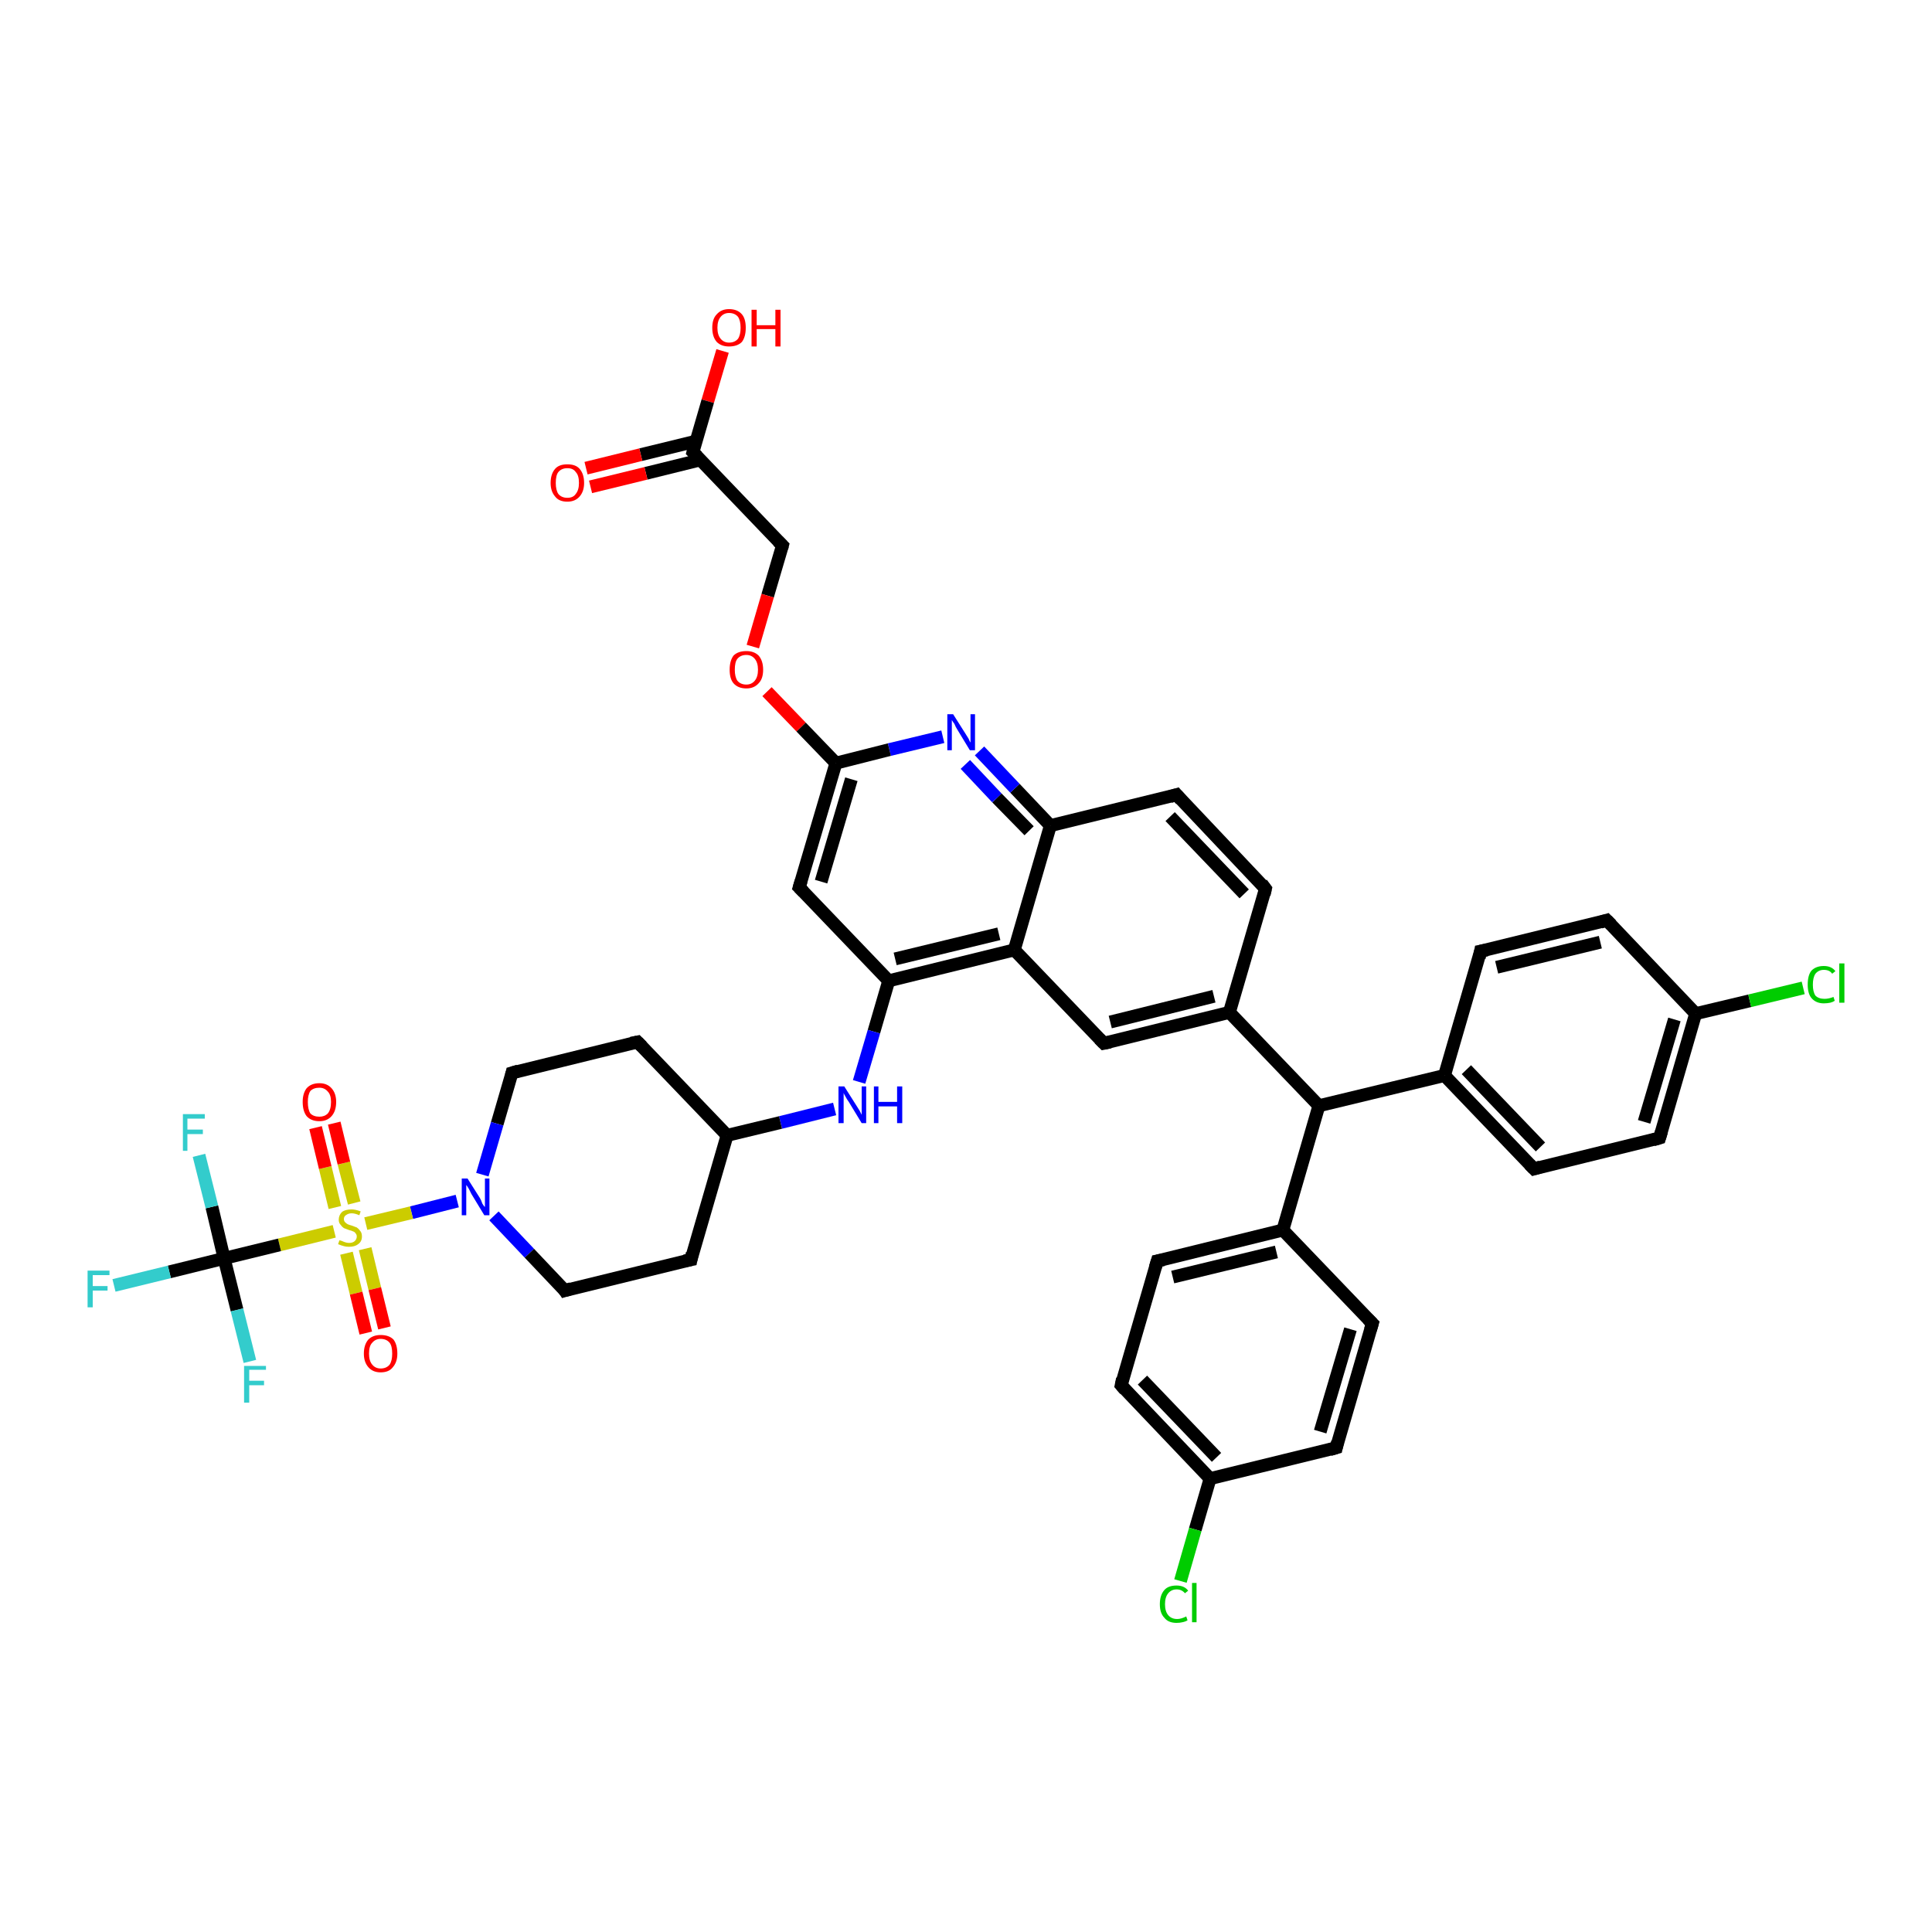 <?xml version='1.0' encoding='iso-8859-1'?>
<svg version='1.1' baseProfile='full'
              xmlns='http://www.w3.org/2000/svg'
                      xmlns:rdkit='http://www.rdkit.org/xml'
                      xmlns:xlink='http://www.w3.org/1999/xlink'
                  xml:space='preserve'
width='300px' height='300px' viewBox='0 0 300 300'>
<!-- END OF HEADER -->
<rect style='opacity:1.0;fill:#FFFFFF;stroke:none' width='300.0' height='300.0' x='0.0' y='0.0'> </rect>
<path class='bond-0 atom-0 atom-1' d='M 112.2,54.5 L 109.9,62.3' style='fill:none;fill-rule:evenodd;stroke:#FF0000;stroke-width:2.0px;stroke-linecap:butt;stroke-linejoin:miter;stroke-opacity:1' />
<path class='bond-0 atom-0 atom-1' d='M 109.9,62.3 L 107.6,70.2' style='fill:none;fill-rule:evenodd;stroke:#000000;stroke-width:2.0px;stroke-linecap:butt;stroke-linejoin:miter;stroke-opacity:1' />
<path class='bond-1 atom-1 atom-2' d='M 108.1,68.5 L 99.5,70.6' style='fill:none;fill-rule:evenodd;stroke:#000000;stroke-width:2.0px;stroke-linecap:butt;stroke-linejoin:miter;stroke-opacity:1' />
<path class='bond-1 atom-1 atom-2' d='M 99.5,70.6 L 91.0,72.7' style='fill:none;fill-rule:evenodd;stroke:#FF0000;stroke-width:2.0px;stroke-linecap:butt;stroke-linejoin:miter;stroke-opacity:1' />
<path class='bond-1 atom-1 atom-2' d='M 108.8,71.4 L 100.3,73.5' style='fill:none;fill-rule:evenodd;stroke:#000000;stroke-width:2.0px;stroke-linecap:butt;stroke-linejoin:miter;stroke-opacity:1' />
<path class='bond-1 atom-1 atom-2' d='M 100.3,73.5 L 91.7,75.6' style='fill:none;fill-rule:evenodd;stroke:#FF0000;stroke-width:2.0px;stroke-linecap:butt;stroke-linejoin:miter;stroke-opacity:1' />
<path class='bond-2 atom-1 atom-3' d='M 107.6,70.2 L 121.5,84.7' style='fill:none;fill-rule:evenodd;stroke:#000000;stroke-width:2.0px;stroke-linecap:butt;stroke-linejoin:miter;stroke-opacity:1' />
<path class='bond-3 atom-3 atom-4' d='M 121.5,84.7 L 119.2,92.5' style='fill:none;fill-rule:evenodd;stroke:#000000;stroke-width:2.0px;stroke-linecap:butt;stroke-linejoin:miter;stroke-opacity:1' />
<path class='bond-3 atom-3 atom-4' d='M 119.2,92.5 L 116.9,100.4' style='fill:none;fill-rule:evenodd;stroke:#FF0000;stroke-width:2.0px;stroke-linecap:butt;stroke-linejoin:miter;stroke-opacity:1' />
<path class='bond-4 atom-4 atom-5' d='M 119.1,107.4 L 124.4,112.9' style='fill:none;fill-rule:evenodd;stroke:#FF0000;stroke-width:2.0px;stroke-linecap:butt;stroke-linejoin:miter;stroke-opacity:1' />
<path class='bond-4 atom-4 atom-5' d='M 124.4,112.9 L 129.8,118.5' style='fill:none;fill-rule:evenodd;stroke:#000000;stroke-width:2.0px;stroke-linecap:butt;stroke-linejoin:miter;stroke-opacity:1' />
<path class='bond-5 atom-5 atom-6' d='M 129.8,118.5 L 124.1,137.8' style='fill:none;fill-rule:evenodd;stroke:#000000;stroke-width:2.0px;stroke-linecap:butt;stroke-linejoin:miter;stroke-opacity:1' />
<path class='bond-5 atom-5 atom-6' d='M 132.2,121.0 L 127.5,136.9' style='fill:none;fill-rule:evenodd;stroke:#000000;stroke-width:2.0px;stroke-linecap:butt;stroke-linejoin:miter;stroke-opacity:1' />
<path class='bond-6 atom-6 atom-7' d='M 124.1,137.8 L 138.0,152.3' style='fill:none;fill-rule:evenodd;stroke:#000000;stroke-width:2.0px;stroke-linecap:butt;stroke-linejoin:miter;stroke-opacity:1' />
<path class='bond-7 atom-7 atom-8' d='M 138.0,152.3 L 135.7,160.2' style='fill:none;fill-rule:evenodd;stroke:#000000;stroke-width:2.0px;stroke-linecap:butt;stroke-linejoin:miter;stroke-opacity:1' />
<path class='bond-7 atom-7 atom-8' d='M 135.7,160.2 L 133.4,168.0' style='fill:none;fill-rule:evenodd;stroke:#0000FF;stroke-width:2.0px;stroke-linecap:butt;stroke-linejoin:miter;stroke-opacity:1' />
<path class='bond-8 atom-8 atom-9' d='M 129.6,172.2 L 121.2,174.3' style='fill:none;fill-rule:evenodd;stroke:#0000FF;stroke-width:2.0px;stroke-linecap:butt;stroke-linejoin:miter;stroke-opacity:1' />
<path class='bond-8 atom-8 atom-9' d='M 121.2,174.3 L 112.9,176.3' style='fill:none;fill-rule:evenodd;stroke:#000000;stroke-width:2.0px;stroke-linecap:butt;stroke-linejoin:miter;stroke-opacity:1' />
<path class='bond-9 atom-9 atom-10' d='M 112.9,176.3 L 99.0,161.8' style='fill:none;fill-rule:evenodd;stroke:#000000;stroke-width:2.0px;stroke-linecap:butt;stroke-linejoin:miter;stroke-opacity:1' />
<path class='bond-10 atom-10 atom-11' d='M 99.0,161.8 L 79.5,166.6' style='fill:none;fill-rule:evenodd;stroke:#000000;stroke-width:2.0px;stroke-linecap:butt;stroke-linejoin:miter;stroke-opacity:1' />
<path class='bond-11 atom-11 atom-12' d='M 79.5,166.6 L 77.2,174.5' style='fill:none;fill-rule:evenodd;stroke:#000000;stroke-width:2.0px;stroke-linecap:butt;stroke-linejoin:miter;stroke-opacity:1' />
<path class='bond-11 atom-11 atom-12' d='M 77.2,174.5 L 74.9,182.4' style='fill:none;fill-rule:evenodd;stroke:#0000FF;stroke-width:2.0px;stroke-linecap:butt;stroke-linejoin:miter;stroke-opacity:1' />
<path class='bond-12 atom-12 atom-13' d='M 76.7,188.8 L 82.2,194.6' style='fill:none;fill-rule:evenodd;stroke:#0000FF;stroke-width:2.0px;stroke-linecap:butt;stroke-linejoin:miter;stroke-opacity:1' />
<path class='bond-12 atom-12 atom-13' d='M 82.2,194.6 L 87.7,200.4' style='fill:none;fill-rule:evenodd;stroke:#000000;stroke-width:2.0px;stroke-linecap:butt;stroke-linejoin:miter;stroke-opacity:1' />
<path class='bond-13 atom-13 atom-14' d='M 87.7,200.4 L 107.3,195.6' style='fill:none;fill-rule:evenodd;stroke:#000000;stroke-width:2.0px;stroke-linecap:butt;stroke-linejoin:miter;stroke-opacity:1' />
<path class='bond-14 atom-12 atom-15' d='M 71.0,186.5 L 63.9,188.3' style='fill:none;fill-rule:evenodd;stroke:#0000FF;stroke-width:2.0px;stroke-linecap:butt;stroke-linejoin:miter;stroke-opacity:1' />
<path class='bond-14 atom-12 atom-15' d='M 63.9,188.3 L 56.8,190.0' style='fill:none;fill-rule:evenodd;stroke:#CCCC00;stroke-width:2.0px;stroke-linecap:butt;stroke-linejoin:miter;stroke-opacity:1' />
<path class='bond-15 atom-15 atom-16' d='M 53.8,194.6 L 55.3,200.8' style='fill:none;fill-rule:evenodd;stroke:#CCCC00;stroke-width:2.0px;stroke-linecap:butt;stroke-linejoin:miter;stroke-opacity:1' />
<path class='bond-15 atom-15 atom-16' d='M 55.3,200.8 L 56.8,207.0' style='fill:none;fill-rule:evenodd;stroke:#FF0000;stroke-width:2.0px;stroke-linecap:butt;stroke-linejoin:miter;stroke-opacity:1' />
<path class='bond-15 atom-15 atom-16' d='M 56.7,193.9 L 58.2,200.1' style='fill:none;fill-rule:evenodd;stroke:#CCCC00;stroke-width:2.0px;stroke-linecap:butt;stroke-linejoin:miter;stroke-opacity:1' />
<path class='bond-15 atom-15 atom-16' d='M 58.2,200.1 L 59.7,206.2' style='fill:none;fill-rule:evenodd;stroke:#FF0000;stroke-width:2.0px;stroke-linecap:butt;stroke-linejoin:miter;stroke-opacity:1' />
<path class='bond-16 atom-15 atom-17' d='M 55.0,186.8 L 53.4,180.6' style='fill:none;fill-rule:evenodd;stroke:#CCCC00;stroke-width:2.0px;stroke-linecap:butt;stroke-linejoin:miter;stroke-opacity:1' />
<path class='bond-16 atom-15 atom-17' d='M 53.4,180.6 L 51.9,174.4' style='fill:none;fill-rule:evenodd;stroke:#FF0000;stroke-width:2.0px;stroke-linecap:butt;stroke-linejoin:miter;stroke-opacity:1' />
<path class='bond-16 atom-15 atom-17' d='M 52.0,187.5 L 50.5,181.3' style='fill:none;fill-rule:evenodd;stroke:#CCCC00;stroke-width:2.0px;stroke-linecap:butt;stroke-linejoin:miter;stroke-opacity:1' />
<path class='bond-16 atom-15 atom-17' d='M 50.5,181.3 L 49.0,175.1' style='fill:none;fill-rule:evenodd;stroke:#FF0000;stroke-width:2.0px;stroke-linecap:butt;stroke-linejoin:miter;stroke-opacity:1' />
<path class='bond-17 atom-15 atom-18' d='M 51.9,191.2 L 43.4,193.3' style='fill:none;fill-rule:evenodd;stroke:#CCCC00;stroke-width:2.0px;stroke-linecap:butt;stroke-linejoin:miter;stroke-opacity:1' />
<path class='bond-17 atom-15 atom-18' d='M 43.4,193.3 L 34.8,195.4' style='fill:none;fill-rule:evenodd;stroke:#000000;stroke-width:2.0px;stroke-linecap:butt;stroke-linejoin:miter;stroke-opacity:1' />
<path class='bond-18 atom-18 atom-19' d='M 34.8,195.4 L 36.8,203.4' style='fill:none;fill-rule:evenodd;stroke:#000000;stroke-width:2.0px;stroke-linecap:butt;stroke-linejoin:miter;stroke-opacity:1' />
<path class='bond-18 atom-18 atom-19' d='M 36.8,203.4 L 38.8,211.4' style='fill:none;fill-rule:evenodd;stroke:#33CCCC;stroke-width:2.0px;stroke-linecap:butt;stroke-linejoin:miter;stroke-opacity:1' />
<path class='bond-19 atom-18 atom-20' d='M 34.8,195.4 L 32.9,187.4' style='fill:none;fill-rule:evenodd;stroke:#000000;stroke-width:2.0px;stroke-linecap:butt;stroke-linejoin:miter;stroke-opacity:1' />
<path class='bond-19 atom-18 atom-20' d='M 32.9,187.4 L 30.9,179.4' style='fill:none;fill-rule:evenodd;stroke:#33CCCC;stroke-width:2.0px;stroke-linecap:butt;stroke-linejoin:miter;stroke-opacity:1' />
<path class='bond-20 atom-18 atom-21' d='M 34.8,195.4 L 26.3,197.5' style='fill:none;fill-rule:evenodd;stroke:#000000;stroke-width:2.0px;stroke-linecap:butt;stroke-linejoin:miter;stroke-opacity:1' />
<path class='bond-20 atom-18 atom-21' d='M 26.3,197.5 L 17.7,199.6' style='fill:none;fill-rule:evenodd;stroke:#33CCCC;stroke-width:2.0px;stroke-linecap:butt;stroke-linejoin:miter;stroke-opacity:1' />
<path class='bond-21 atom-7 atom-22' d='M 138.0,152.3 L 157.5,147.5' style='fill:none;fill-rule:evenodd;stroke:#000000;stroke-width:2.0px;stroke-linecap:butt;stroke-linejoin:miter;stroke-opacity:1' />
<path class='bond-21 atom-7 atom-22' d='M 139.0,148.9 L 155.1,145.0' style='fill:none;fill-rule:evenodd;stroke:#000000;stroke-width:2.0px;stroke-linecap:butt;stroke-linejoin:miter;stroke-opacity:1' />
<path class='bond-22 atom-22 atom-23' d='M 157.5,147.5 L 171.4,162.0' style='fill:none;fill-rule:evenodd;stroke:#000000;stroke-width:2.0px;stroke-linecap:butt;stroke-linejoin:miter;stroke-opacity:1' />
<path class='bond-23 atom-23 atom-24' d='M 171.4,162.0 L 190.9,157.2' style='fill:none;fill-rule:evenodd;stroke:#000000;stroke-width:2.0px;stroke-linecap:butt;stroke-linejoin:miter;stroke-opacity:1' />
<path class='bond-23 atom-23 atom-24' d='M 172.4,158.7 L 188.5,154.7' style='fill:none;fill-rule:evenodd;stroke:#000000;stroke-width:2.0px;stroke-linecap:butt;stroke-linejoin:miter;stroke-opacity:1' />
<path class='bond-24 atom-24 atom-25' d='M 190.9,157.2 L 196.5,138.0' style='fill:none;fill-rule:evenodd;stroke:#000000;stroke-width:2.0px;stroke-linecap:butt;stroke-linejoin:miter;stroke-opacity:1' />
<path class='bond-25 atom-25 atom-26' d='M 196.5,138.0 L 182.7,123.4' style='fill:none;fill-rule:evenodd;stroke:#000000;stroke-width:2.0px;stroke-linecap:butt;stroke-linejoin:miter;stroke-opacity:1' />
<path class='bond-25 atom-25 atom-26' d='M 193.2,138.8 L 181.7,126.8' style='fill:none;fill-rule:evenodd;stroke:#000000;stroke-width:2.0px;stroke-linecap:butt;stroke-linejoin:miter;stroke-opacity:1' />
<path class='bond-26 atom-26 atom-27' d='M 182.7,123.4 L 163.1,128.2' style='fill:none;fill-rule:evenodd;stroke:#000000;stroke-width:2.0px;stroke-linecap:butt;stroke-linejoin:miter;stroke-opacity:1' />
<path class='bond-27 atom-27 atom-28' d='M 163.1,128.2 L 157.6,122.4' style='fill:none;fill-rule:evenodd;stroke:#000000;stroke-width:2.0px;stroke-linecap:butt;stroke-linejoin:miter;stroke-opacity:1' />
<path class='bond-27 atom-27 atom-28' d='M 157.6,122.4 L 152.1,116.6' style='fill:none;fill-rule:evenodd;stroke:#0000FF;stroke-width:2.0px;stroke-linecap:butt;stroke-linejoin:miter;stroke-opacity:1' />
<path class='bond-27 atom-27 atom-28' d='M 159.8,129.0 L 154.8,123.9' style='fill:none;fill-rule:evenodd;stroke:#000000;stroke-width:2.0px;stroke-linecap:butt;stroke-linejoin:miter;stroke-opacity:1' />
<path class='bond-27 atom-27 atom-28' d='M 154.8,123.9 L 149.9,118.7' style='fill:none;fill-rule:evenodd;stroke:#0000FF;stroke-width:2.0px;stroke-linecap:butt;stroke-linejoin:miter;stroke-opacity:1' />
<path class='bond-28 atom-24 atom-29' d='M 190.9,157.2 L 204.8,171.7' style='fill:none;fill-rule:evenodd;stroke:#000000;stroke-width:2.0px;stroke-linecap:butt;stroke-linejoin:miter;stroke-opacity:1' />
<path class='bond-29 atom-29 atom-30' d='M 204.8,171.7 L 199.2,191.0' style='fill:none;fill-rule:evenodd;stroke:#000000;stroke-width:2.0px;stroke-linecap:butt;stroke-linejoin:miter;stroke-opacity:1' />
<path class='bond-30 atom-30 atom-31' d='M 199.2,191.0 L 179.7,195.8' style='fill:none;fill-rule:evenodd;stroke:#000000;stroke-width:2.0px;stroke-linecap:butt;stroke-linejoin:miter;stroke-opacity:1' />
<path class='bond-30 atom-30 atom-31' d='M 198.2,194.4 L 182.1,198.3' style='fill:none;fill-rule:evenodd;stroke:#000000;stroke-width:2.0px;stroke-linecap:butt;stroke-linejoin:miter;stroke-opacity:1' />
<path class='bond-31 atom-31 atom-32' d='M 179.7,195.8 L 174.1,215.1' style='fill:none;fill-rule:evenodd;stroke:#000000;stroke-width:2.0px;stroke-linecap:butt;stroke-linejoin:miter;stroke-opacity:1' />
<path class='bond-32 atom-32 atom-33' d='M 174.1,215.1 L 187.9,229.6' style='fill:none;fill-rule:evenodd;stroke:#000000;stroke-width:2.0px;stroke-linecap:butt;stroke-linejoin:miter;stroke-opacity:1' />
<path class='bond-32 atom-32 atom-33' d='M 177.4,214.3 L 188.9,226.3' style='fill:none;fill-rule:evenodd;stroke:#000000;stroke-width:2.0px;stroke-linecap:butt;stroke-linejoin:miter;stroke-opacity:1' />
<path class='bond-33 atom-33 atom-34' d='M 187.9,229.6 L 185.6,237.5' style='fill:none;fill-rule:evenodd;stroke:#000000;stroke-width:2.0px;stroke-linecap:butt;stroke-linejoin:miter;stroke-opacity:1' />
<path class='bond-33 atom-33 atom-34' d='M 185.6,237.5 L 183.3,245.5' style='fill:none;fill-rule:evenodd;stroke:#00CC00;stroke-width:2.0px;stroke-linecap:butt;stroke-linejoin:miter;stroke-opacity:1' />
<path class='bond-34 atom-33 atom-35' d='M 187.9,229.6 L 207.5,224.8' style='fill:none;fill-rule:evenodd;stroke:#000000;stroke-width:2.0px;stroke-linecap:butt;stroke-linejoin:miter;stroke-opacity:1' />
<path class='bond-35 atom-35 atom-36' d='M 207.5,224.8 L 213.1,205.5' style='fill:none;fill-rule:evenodd;stroke:#000000;stroke-width:2.0px;stroke-linecap:butt;stroke-linejoin:miter;stroke-opacity:1' />
<path class='bond-35 atom-35 atom-36' d='M 205.0,222.3 L 209.7,206.4' style='fill:none;fill-rule:evenodd;stroke:#000000;stroke-width:2.0px;stroke-linecap:butt;stroke-linejoin:miter;stroke-opacity:1' />
<path class='bond-36 atom-29 atom-37' d='M 204.8,171.7 L 224.3,167.0' style='fill:none;fill-rule:evenodd;stroke:#000000;stroke-width:2.0px;stroke-linecap:butt;stroke-linejoin:miter;stroke-opacity:1' />
<path class='bond-37 atom-37 atom-38' d='M 224.3,167.0 L 238.2,181.5' style='fill:none;fill-rule:evenodd;stroke:#000000;stroke-width:2.0px;stroke-linecap:butt;stroke-linejoin:miter;stroke-opacity:1' />
<path class='bond-37 atom-37 atom-38' d='M 227.7,166.1 L 239.2,178.1' style='fill:none;fill-rule:evenodd;stroke:#000000;stroke-width:2.0px;stroke-linecap:butt;stroke-linejoin:miter;stroke-opacity:1' />
<path class='bond-38 atom-38 atom-39' d='M 238.2,181.5 L 257.7,176.7' style='fill:none;fill-rule:evenodd;stroke:#000000;stroke-width:2.0px;stroke-linecap:butt;stroke-linejoin:miter;stroke-opacity:1' />
<path class='bond-39 atom-39 atom-40' d='M 257.7,176.7 L 263.3,157.4' style='fill:none;fill-rule:evenodd;stroke:#000000;stroke-width:2.0px;stroke-linecap:butt;stroke-linejoin:miter;stroke-opacity:1' />
<path class='bond-39 atom-39 atom-40' d='M 255.3,174.2 L 260.0,158.3' style='fill:none;fill-rule:evenodd;stroke:#000000;stroke-width:2.0px;stroke-linecap:butt;stroke-linejoin:miter;stroke-opacity:1' />
<path class='bond-40 atom-40 atom-41' d='M 263.3,157.4 L 271.7,155.4' style='fill:none;fill-rule:evenodd;stroke:#000000;stroke-width:2.0px;stroke-linecap:butt;stroke-linejoin:miter;stroke-opacity:1' />
<path class='bond-40 atom-40 atom-41' d='M 271.7,155.4 L 280.0,153.4' style='fill:none;fill-rule:evenodd;stroke:#00CC00;stroke-width:2.0px;stroke-linecap:butt;stroke-linejoin:miter;stroke-opacity:1' />
<path class='bond-41 atom-40 atom-42' d='M 263.3,157.4 L 249.5,142.9' style='fill:none;fill-rule:evenodd;stroke:#000000;stroke-width:2.0px;stroke-linecap:butt;stroke-linejoin:miter;stroke-opacity:1' />
<path class='bond-42 atom-42 atom-43' d='M 249.5,142.9 L 229.9,147.7' style='fill:none;fill-rule:evenodd;stroke:#000000;stroke-width:2.0px;stroke-linecap:butt;stroke-linejoin:miter;stroke-opacity:1' />
<path class='bond-42 atom-42 atom-43' d='M 248.5,146.3 L 232.4,150.2' style='fill:none;fill-rule:evenodd;stroke:#000000;stroke-width:2.0px;stroke-linecap:butt;stroke-linejoin:miter;stroke-opacity:1' />
<path class='bond-43 atom-28 atom-5' d='M 146.4,114.4 L 138.1,116.4' style='fill:none;fill-rule:evenodd;stroke:#0000FF;stroke-width:2.0px;stroke-linecap:butt;stroke-linejoin:miter;stroke-opacity:1' />
<path class='bond-43 atom-28 atom-5' d='M 138.1,116.4 L 129.8,118.5' style='fill:none;fill-rule:evenodd;stroke:#000000;stroke-width:2.0px;stroke-linecap:butt;stroke-linejoin:miter;stroke-opacity:1' />
<path class='bond-44 atom-36 atom-30' d='M 213.1,205.5 L 199.2,191.0' style='fill:none;fill-rule:evenodd;stroke:#000000;stroke-width:2.0px;stroke-linecap:butt;stroke-linejoin:miter;stroke-opacity:1' />
<path class='bond-45 atom-43 atom-37' d='M 229.9,147.7 L 224.3,167.0' style='fill:none;fill-rule:evenodd;stroke:#000000;stroke-width:2.0px;stroke-linecap:butt;stroke-linejoin:miter;stroke-opacity:1' />
<path class='bond-46 atom-14 atom-9' d='M 107.3,195.6 L 112.9,176.3' style='fill:none;fill-rule:evenodd;stroke:#000000;stroke-width:2.0px;stroke-linecap:butt;stroke-linejoin:miter;stroke-opacity:1' />
<path class='bond-47 atom-27 atom-22' d='M 163.1,128.2 L 157.5,147.5' style='fill:none;fill-rule:evenodd;stroke:#000000;stroke-width:2.0px;stroke-linecap:butt;stroke-linejoin:miter;stroke-opacity:1' />
<path d='M 107.7,69.8 L 107.6,70.2 L 108.3,70.9' style='fill:none;stroke:#000000;stroke-width:2.0px;stroke-linecap:butt;stroke-linejoin:miter;stroke-opacity:1;' />
<path d='M 120.8,84.0 L 121.5,84.7 L 121.4,85.1' style='fill:none;stroke:#000000;stroke-width:2.0px;stroke-linecap:butt;stroke-linejoin:miter;stroke-opacity:1;' />
<path d='M 124.4,136.8 L 124.1,137.8 L 124.8,138.5' style='fill:none;stroke:#000000;stroke-width:2.0px;stroke-linecap:butt;stroke-linejoin:miter;stroke-opacity:1;' />
<path d='M 99.7,162.5 L 99.0,161.8 L 98.0,162.0' style='fill:none;stroke:#000000;stroke-width:2.0px;stroke-linecap:butt;stroke-linejoin:miter;stroke-opacity:1;' />
<path d='M 80.5,166.3 L 79.5,166.6 L 79.4,167.0' style='fill:none;stroke:#000000;stroke-width:2.0px;stroke-linecap:butt;stroke-linejoin:miter;stroke-opacity:1;' />
<path d='M 87.5,200.1 L 87.7,200.4 L 88.7,200.1' style='fill:none;stroke:#000000;stroke-width:2.0px;stroke-linecap:butt;stroke-linejoin:miter;stroke-opacity:1;' />
<path d='M 106.3,195.8 L 107.3,195.6 L 107.5,194.6' style='fill:none;stroke:#000000;stroke-width:2.0px;stroke-linecap:butt;stroke-linejoin:miter;stroke-opacity:1;' />
<path d='M 170.7,161.3 L 171.4,162.0 L 172.4,161.8' style='fill:none;stroke:#000000;stroke-width:2.0px;stroke-linecap:butt;stroke-linejoin:miter;stroke-opacity:1;' />
<path d='M 196.3,138.9 L 196.5,138.0 L 195.9,137.2' style='fill:none;stroke:#000000;stroke-width:2.0px;stroke-linecap:butt;stroke-linejoin:miter;stroke-opacity:1;' />
<path d='M 183.4,124.2 L 182.7,123.4 L 181.7,123.7' style='fill:none;stroke:#000000;stroke-width:2.0px;stroke-linecap:butt;stroke-linejoin:miter;stroke-opacity:1;' />
<path d='M 180.7,195.6 L 179.7,195.8 L 179.4,196.8' style='fill:none;stroke:#000000;stroke-width:2.0px;stroke-linecap:butt;stroke-linejoin:miter;stroke-opacity:1;' />
<path d='M 174.3,214.1 L 174.1,215.1 L 174.7,215.8' style='fill:none;stroke:#000000;stroke-width:2.0px;stroke-linecap:butt;stroke-linejoin:miter;stroke-opacity:1;' />
<path d='M 206.5,225.1 L 207.5,224.8 L 207.7,223.9' style='fill:none;stroke:#000000;stroke-width:2.0px;stroke-linecap:butt;stroke-linejoin:miter;stroke-opacity:1;' />
<path d='M 212.8,206.5 L 213.1,205.5 L 212.4,204.8' style='fill:none;stroke:#000000;stroke-width:2.0px;stroke-linecap:butt;stroke-linejoin:miter;stroke-opacity:1;' />
<path d='M 237.5,180.8 L 238.2,181.5 L 239.2,181.2' style='fill:none;stroke:#000000;stroke-width:2.0px;stroke-linecap:butt;stroke-linejoin:miter;stroke-opacity:1;' />
<path d='M 256.7,177.0 L 257.7,176.7 L 258.0,175.7' style='fill:none;stroke:#000000;stroke-width:2.0px;stroke-linecap:butt;stroke-linejoin:miter;stroke-opacity:1;' />
<path d='M 250.2,143.6 L 249.5,142.9 L 248.5,143.2' style='fill:none;stroke:#000000;stroke-width:2.0px;stroke-linecap:butt;stroke-linejoin:miter;stroke-opacity:1;' />
<path d='M 230.9,147.5 L 229.9,147.7 L 229.7,148.7' style='fill:none;stroke:#000000;stroke-width:2.0px;stroke-linecap:butt;stroke-linejoin:miter;stroke-opacity:1;' />
<path class='atom-0' d='M 110.6 50.9
Q 110.6 49.5, 111.3 48.8
Q 112.0 48.0, 113.2 48.0
Q 114.5 48.0, 115.2 48.8
Q 115.8 49.5, 115.8 50.9
Q 115.8 52.3, 115.2 53.1
Q 114.5 53.8, 113.2 53.8
Q 112.0 53.8, 111.3 53.1
Q 110.6 52.3, 110.6 50.9
M 113.2 53.2
Q 114.1 53.2, 114.6 52.6
Q 115.0 52.0, 115.0 50.9
Q 115.0 49.8, 114.6 49.2
Q 114.1 48.6, 113.2 48.6
Q 112.4 48.6, 111.9 49.2
Q 111.4 49.8, 111.4 50.9
Q 111.4 52.0, 111.9 52.6
Q 112.4 53.2, 113.2 53.2
' fill='#FF0000'/>
<path class='atom-0' d='M 116.7 48.1
L 117.5 48.1
L 117.5 50.5
L 120.4 50.5
L 120.4 48.1
L 121.2 48.1
L 121.2 53.8
L 120.4 53.8
L 120.4 51.1
L 117.5 51.1
L 117.5 53.8
L 116.7 53.8
L 116.7 48.1
' fill='#FF0000'/>
<path class='atom-2' d='M 85.5 75.0
Q 85.5 73.6, 86.2 72.8
Q 86.8 72.1, 88.1 72.1
Q 89.4 72.1, 90.0 72.8
Q 90.7 73.6, 90.7 75.0
Q 90.7 76.3, 90.0 77.1
Q 89.3 77.9, 88.1 77.9
Q 86.8 77.9, 86.2 77.1
Q 85.5 76.3, 85.5 75.0
M 88.1 77.3
Q 89.0 77.3, 89.4 76.7
Q 89.9 76.1, 89.9 75.0
Q 89.9 73.8, 89.4 73.3
Q 89.0 72.7, 88.1 72.7
Q 87.2 72.7, 86.7 73.3
Q 86.3 73.8, 86.3 75.0
Q 86.3 76.1, 86.7 76.7
Q 87.2 77.3, 88.1 77.3
' fill='#FF0000'/>
<path class='atom-4' d='M 113.3 104.0
Q 113.3 102.6, 113.9 101.8
Q 114.6 101.1, 115.9 101.1
Q 117.1 101.1, 117.8 101.8
Q 118.5 102.6, 118.5 104.0
Q 118.5 105.4, 117.8 106.1
Q 117.1 106.9, 115.9 106.9
Q 114.6 106.9, 113.9 106.1
Q 113.3 105.4, 113.3 104.0
M 115.9 106.3
Q 116.7 106.3, 117.2 105.7
Q 117.7 105.1, 117.7 104.0
Q 117.7 102.9, 117.2 102.3
Q 116.7 101.7, 115.9 101.7
Q 115.0 101.7, 114.5 102.3
Q 114.1 102.8, 114.1 104.0
Q 114.1 105.1, 114.5 105.7
Q 115.0 106.3, 115.9 106.3
' fill='#FF0000'/>
<path class='atom-8' d='M 131.1 168.7
L 133.0 171.7
Q 133.2 172.0, 133.5 172.5
Q 133.8 173.1, 133.8 173.1
L 133.8 168.7
L 134.5 168.7
L 134.5 174.4
L 133.8 174.4
L 131.8 171.1
Q 131.5 170.7, 131.3 170.3
Q 131.0 169.8, 131.0 169.7
L 131.0 174.4
L 130.2 174.4
L 130.2 168.7
L 131.1 168.7
' fill='#0000FF'/>
<path class='atom-8' d='M 135.7 168.7
L 136.4 168.7
L 136.4 171.1
L 139.3 171.1
L 139.3 168.7
L 140.1 168.7
L 140.1 174.4
L 139.3 174.4
L 139.3 171.8
L 136.4 171.8
L 136.4 174.4
L 135.7 174.4
L 135.7 168.7
' fill='#0000FF'/>
<path class='atom-12' d='M 72.6 183.0
L 74.5 186.0
Q 74.7 186.3, 74.9 186.9
Q 75.2 187.4, 75.3 187.4
L 75.3 183.0
L 76.0 183.0
L 76.0 188.7
L 75.2 188.7
L 73.2 185.4
Q 73.0 185.0, 72.8 184.6
Q 72.5 184.1, 72.4 184.0
L 72.4 188.7
L 71.7 188.7
L 71.7 183.0
L 72.6 183.0
' fill='#0000FF'/>
<path class='atom-15' d='M 52.7 192.6
Q 52.8 192.6, 53.1 192.7
Q 53.3 192.8, 53.6 192.9
Q 53.9 193.0, 54.2 193.0
Q 54.8 193.0, 55.1 192.7
Q 55.4 192.4, 55.4 192.0
Q 55.4 191.7, 55.2 191.5
Q 55.1 191.3, 54.8 191.2
Q 54.6 191.1, 54.2 191.0
Q 53.7 190.8, 53.4 190.7
Q 53.1 190.5, 52.9 190.2
Q 52.6 189.9, 52.6 189.4
Q 52.6 188.7, 53.1 188.2
Q 53.6 187.8, 54.6 187.8
Q 55.2 187.8, 56.0 188.1
L 55.8 188.7
Q 55.1 188.4, 54.6 188.4
Q 54.1 188.4, 53.7 188.7
Q 53.4 188.9, 53.4 189.3
Q 53.4 189.6, 53.6 189.8
Q 53.8 190.0, 54.0 190.1
Q 54.2 190.2, 54.6 190.3
Q 55.1 190.5, 55.4 190.6
Q 55.7 190.8, 55.9 191.1
Q 56.2 191.4, 56.2 192.0
Q 56.2 192.8, 55.6 193.2
Q 55.1 193.6, 54.2 193.6
Q 53.7 193.6, 53.4 193.5
Q 53.0 193.4, 52.5 193.2
L 52.7 192.6
' fill='#CCCC00'/>
<path class='atom-16' d='M 56.5 210.2
Q 56.5 208.8, 57.2 208.0
Q 57.9 207.3, 59.1 207.3
Q 60.4 207.3, 61.1 208.0
Q 61.7 208.8, 61.7 210.2
Q 61.7 211.5, 61.0 212.3
Q 60.4 213.1, 59.1 213.1
Q 57.9 213.1, 57.2 212.3
Q 56.5 211.5, 56.5 210.2
M 59.1 212.5
Q 60.0 212.5, 60.5 211.9
Q 60.9 211.3, 60.9 210.2
Q 60.9 209.0, 60.5 208.5
Q 60.0 207.9, 59.1 207.9
Q 58.3 207.9, 57.8 208.5
Q 57.3 209.0, 57.3 210.2
Q 57.3 211.3, 57.8 211.9
Q 58.3 212.5, 59.1 212.5
' fill='#FF0000'/>
<path class='atom-17' d='M 47.0 171.1
Q 47.0 169.8, 47.6 169.0
Q 48.3 168.2, 49.6 168.2
Q 50.8 168.2, 51.5 169.0
Q 52.2 169.8, 52.2 171.1
Q 52.2 172.5, 51.5 173.3
Q 50.8 174.1, 49.6 174.1
Q 48.3 174.1, 47.6 173.3
Q 47.0 172.5, 47.0 171.1
M 49.6 173.4
Q 50.4 173.4, 50.9 172.9
Q 51.4 172.3, 51.4 171.1
Q 51.4 170.0, 50.9 169.5
Q 50.4 168.9, 49.6 168.9
Q 48.7 168.9, 48.2 169.4
Q 47.8 170.0, 47.8 171.1
Q 47.8 172.3, 48.2 172.9
Q 48.7 173.4, 49.6 173.4
' fill='#FF0000'/>
<path class='atom-19' d='M 37.9 212.1
L 41.3 212.1
L 41.3 212.7
L 38.7 212.7
L 38.7 214.4
L 41.0 214.4
L 41.0 215.1
L 38.7 215.1
L 38.7 217.8
L 37.9 217.8
L 37.9 212.1
' fill='#33CCCC'/>
<path class='atom-20' d='M 28.4 173.0
L 31.8 173.0
L 31.8 173.7
L 29.1 173.7
L 29.1 175.4
L 31.5 175.4
L 31.5 176.1
L 29.1 176.1
L 29.1 178.7
L 28.4 178.7
L 28.4 173.0
' fill='#33CCCC'/>
<path class='atom-21' d='M 13.6 197.3
L 17.0 197.3
L 17.0 198.0
L 14.4 198.0
L 14.4 199.7
L 16.7 199.7
L 16.7 200.4
L 14.4 200.4
L 14.4 203.0
L 13.6 203.0
L 13.6 197.3
' fill='#33CCCC'/>
<path class='atom-28' d='M 148.0 110.9
L 149.9 113.9
Q 150.1 114.2, 150.4 114.7
Q 150.6 115.2, 150.7 115.3
L 150.7 110.9
L 151.4 110.9
L 151.4 116.5
L 150.6 116.5
L 148.6 113.2
Q 148.4 112.9, 148.2 112.4
Q 147.9 112.0, 147.8 111.8
L 147.8 116.5
L 147.1 116.5
L 147.1 110.9
L 148.0 110.9
' fill='#0000FF'/>
<path class='atom-34' d='M 180.1 249.1
Q 180.1 247.7, 180.8 246.9
Q 181.4 246.2, 182.7 246.2
Q 183.9 246.2, 184.5 247.0
L 184.0 247.4
Q 183.5 246.8, 182.7 246.8
Q 181.9 246.8, 181.4 247.4
Q 180.9 248.0, 180.9 249.1
Q 180.9 250.2, 181.4 250.8
Q 181.9 251.4, 182.8 251.4
Q 183.4 251.4, 184.2 251.0
L 184.4 251.6
Q 184.1 251.8, 183.6 251.9
Q 183.2 252.0, 182.7 252.0
Q 181.4 252.0, 180.8 251.2
Q 180.1 250.5, 180.1 249.1
' fill='#00CC00'/>
<path class='atom-34' d='M 185.1 245.8
L 185.8 245.8
L 185.8 251.9
L 185.1 251.9
L 185.1 245.8
' fill='#00CC00'/>
<path class='atom-41' d='M 280.7 152.9
Q 280.7 151.4, 281.3 150.7
Q 282.0 150.0, 283.2 150.0
Q 284.4 150.0, 285.0 150.8
L 284.5 151.2
Q 284.1 150.6, 283.2 150.6
Q 282.4 150.6, 281.9 151.2
Q 281.5 151.8, 281.5 152.9
Q 281.5 154.0, 281.9 154.6
Q 282.4 155.1, 283.3 155.1
Q 284.0 155.1, 284.7 154.8
L 284.9 155.4
Q 284.6 155.6, 284.2 155.7
Q 283.7 155.8, 283.2 155.8
Q 282.0 155.8, 281.3 155.0
Q 280.7 154.3, 280.7 152.9
' fill='#00CC00'/>
<path class='atom-41' d='M 285.6 149.6
L 286.4 149.6
L 286.4 155.7
L 285.6 155.7
L 285.6 149.6
' fill='#00CC00'/>
</svg>
